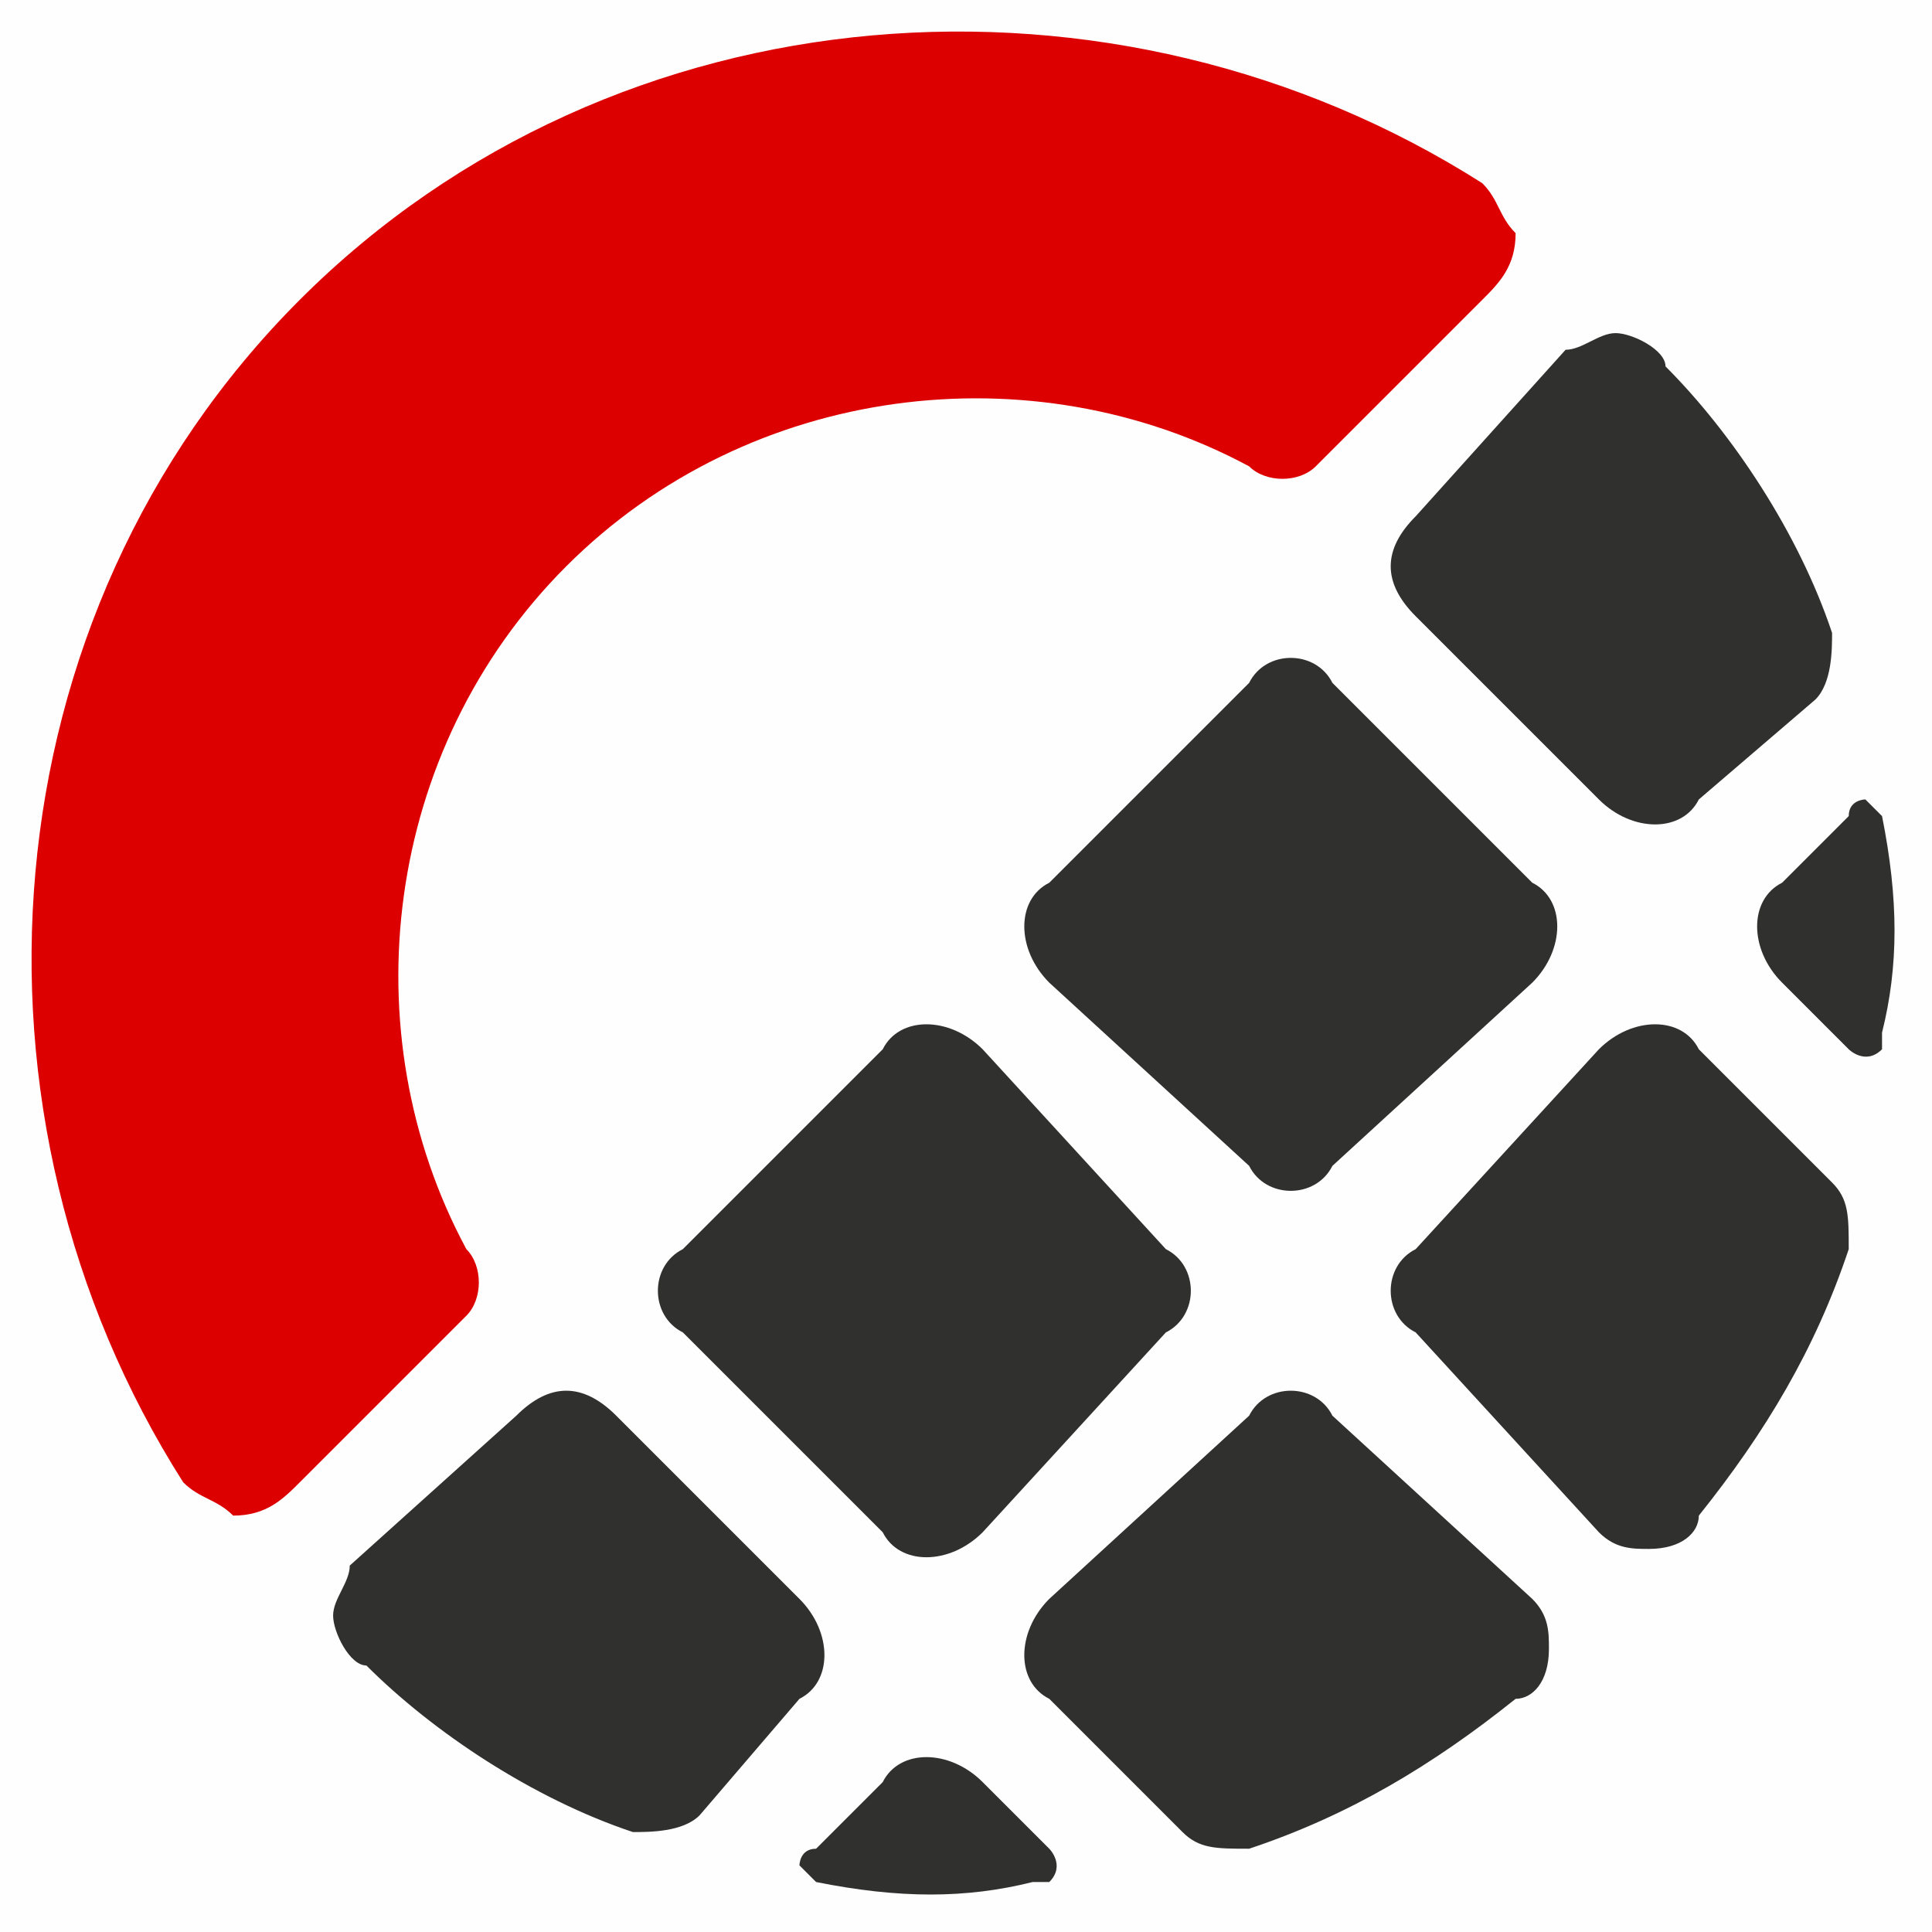 <?xml version="1.0" encoding="UTF-8"?>
<!DOCTYPE svg PUBLIC "-//W3C//DTD SVG 1.1//EN" "http://www.w3.org/Graphics/SVG/1.1/DTD/svg11.dtd">
<!-- Creator: CorelDRAW X6 -->
<svg xmlns="http://www.w3.org/2000/svg" xml:space="preserve" width="14.993mm" height="14.993mm" version="1.1" style="shape-rendering:geometricPrecision; text-rendering:geometricPrecision; image-rendering:optimizeQuality; fill-rule:evenodd; clip-rule:evenodd"
viewBox="0 0 116 116"
 xmlns:xlink="http://www.w3.org/1999/xlink">
 <defs>
  <style type="text/css">
   <![CDATA[
    .fil2 {fill:#30302F}
    .fil0 {fill:#FEFEFE}
    .fil1 {fill:#DC0000}
   ]]>
  </style>
 </defs>
 <g id="Ebene_x0020_1">
  <rect class="fil0" width="116" height="116"/>
  <g id="_646480328">
   <path class="fil1" d="M11 89c-14,-22 -12,-52 7,-71 19,-19 49,-21 71,-7 1,1 1,2 2,3 0,2 -1,3 -2,4l-10 10c-1,1 -3,1 -4,0 -13,-7 -30,-5 -41,6 -11,11 -13,28 -6,41 1,1 1,3 0,4l-10 10c-1,1 -2,2 -4,2 -1,-1 -2,-1 -3,-2z"/>
   <path class="fil2" d="M53 63l-12 12c-2,1 -2,4 0,5l12 12c1,2 4,2 6,0l11 -12c2,-1 2,-4 0,-5l-11 -12c-2,-2 -5,-2 -6,0zm-22 22l-10 9c0,1 -1,2 -1,3 0,1 1,3 2,3 4,4 10,8 16,10 1,0 3,0 4,-1l6 -7c2,-1 2,-4 0,-6l-11 -11c-2,-2 -4,-2 -6,0zm18 28c5,1 9,1 13,0 1,0 1,0 1,0 1,-1 0,-2 0,-2l-4 -4c-2,-2 -5,-2 -6,0l-4 4c-1,0 -1,1 -1,1 1,1 1,1 1,1zm26 -2c6,-2 11,-5 16,-9 1,0 2,-1 2,-3 0,-1 0,-2 -1,-3l-12 -11c-1,-2 -4,-2 -5,0l-12 11c-2,2 -2,5 0,6l8 8c1,1 2,1 4,1zm27 -20c4,-5 7,-10 9,-16 0,-2 0,-3 -1,-4l-8 -8c-1,-2 -4,-2 -6,0l-11 12c-2,1 -2,4 0,5l11 12c1,1 2,1 3,1 2,0 3,-1 3,-2zm11 -29c1,-4 1,-8 0,-13 0,0 0,0 -1,-1 0,0 -1,0 -1,1l-4 4c-2,1 -2,4 0,6l4 4c0,0 1,1 2,0 0,0 0,0 0,-1zm-3 -24c-2,-6 -6,-12 -10,-16 0,-1 -2,-2 -3,-2 -1,0 -2,1 -3,1l-9 10c-2,2 -2,4 0,6l11 11c2,2 5,2 6,0l7 -6c1,-1 1,-3 1,-4zm-35 3l-12 12c-2,1 -2,4 0,6l12 11c1,2 4,2 5,0l12 -11c2,-2 2,-5 0,-6l-12 -12c-1,-2 -4,-2 -5,0z"/>
  </g>
 </g>
</svg>
